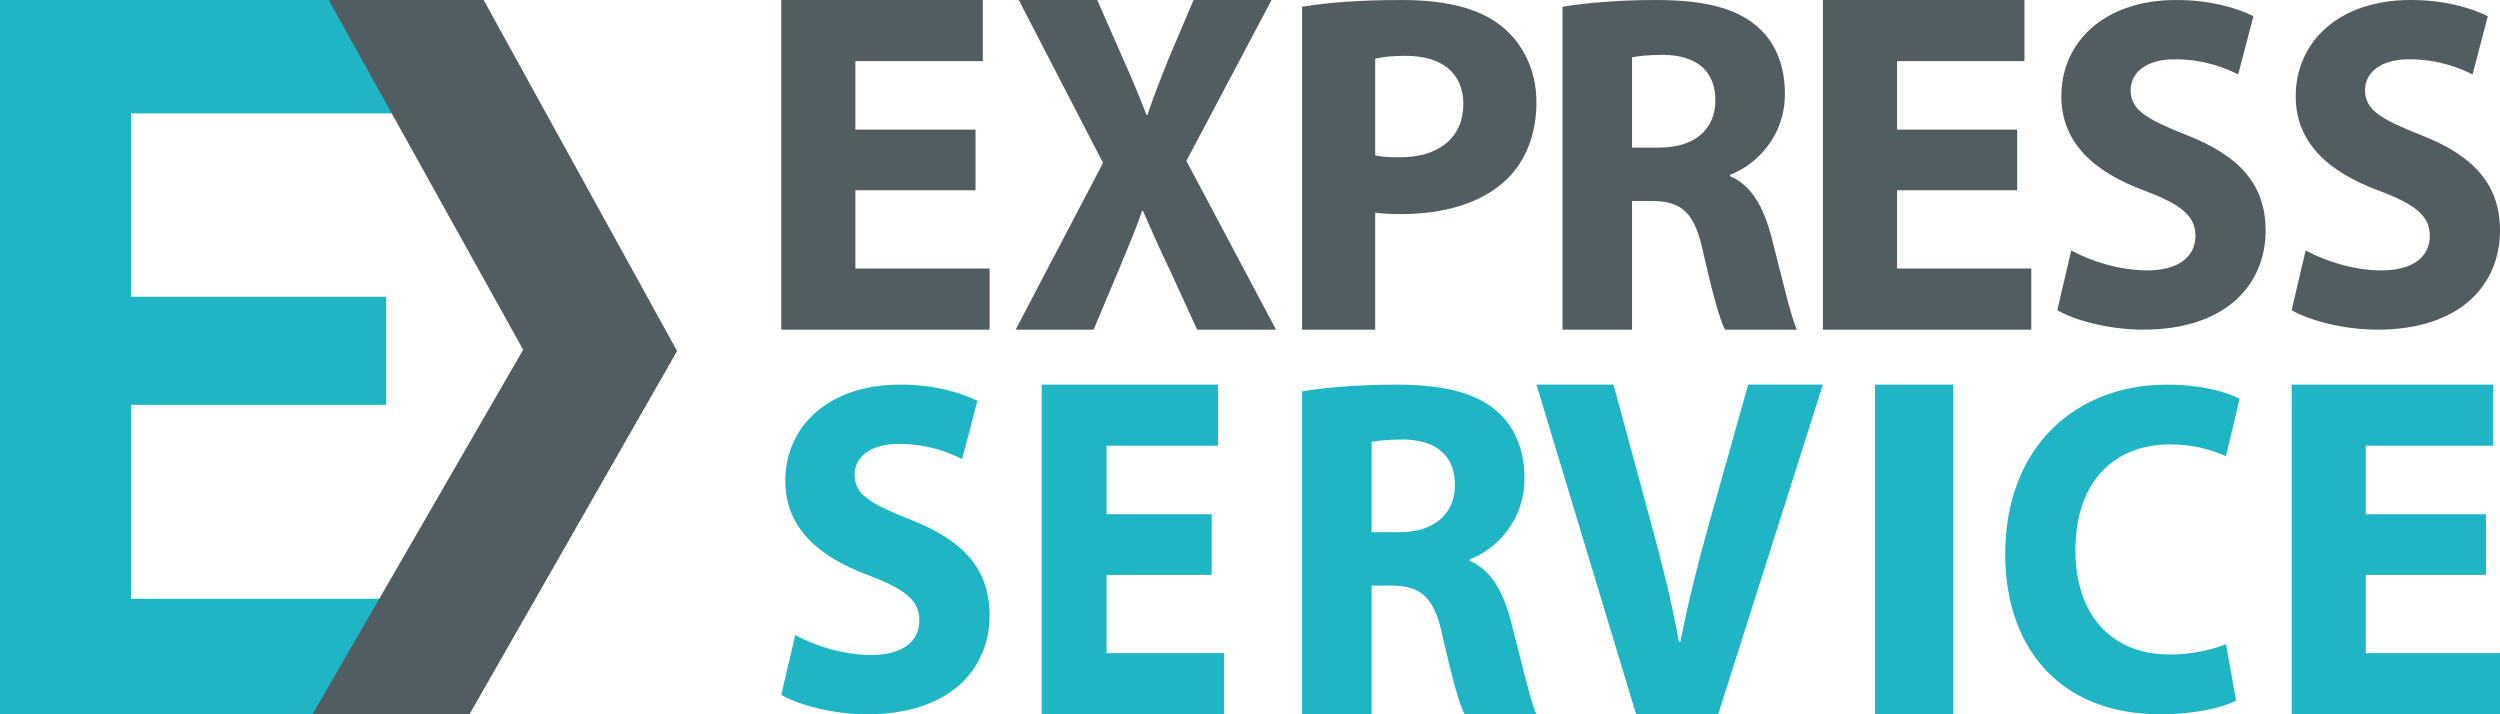 <svg width="140" height="40" viewBox="0 0 140 40" fill="none" xmlns="http://www.w3.org/2000/svg">
<g clip-path="url(#clip0)">
<path d="M21.327 33.531H7.336V22.671H21.623V16.617H7.336V6.351H22.008L18.575 0.001H0V40H23.333V40H17.692L21.327 33.531Z" fill="#20B5C4"/>
<path d="M37.917 19.657L27.085 0.001H18.407L18.408 0.001L21.938 6.351L29.297 19.585L21.238 33.532L17.5 40H23.301H26.291L37.917 19.657Z" fill="#525D62"/>
<path d="M54.63 10.655H47.901V15.037H55.417V18.461H43.75V-0H55.037V3.423H47.901V7.259H54.63V10.655Z" fill="#525D62"/>
<path d="M67.041 18.461L65.51 15.119C64.882 13.832 64.481 12.873 64.004 11.805H63.953C63.602 12.873 63.175 13.832 62.648 15.119L61.242 18.461H56.875L61.77 9.121L57.051 -0H61.444L62.924 3.369C63.426 4.492 63.803 5.396 64.205 6.437H64.254C64.656 5.259 64.982 4.437 65.409 3.369L66.84 -0H71.207L66.438 9.011L71.458 18.461H67.041Z" fill="#525D62"/>
<path d="M77.011 8.7C77.364 8.782 77.797 8.809 78.394 8.809C80.591 8.809 81.947 7.694 81.947 5.818C81.947 4.132 80.781 3.126 78.719 3.126C77.879 3.126 77.31 3.208 77.011 3.289V8.7ZM72.916 0.38C74.191 0.163 75.981 -0 78.502 -0C81.052 -0 82.868 0.489 84.089 1.468C85.254 2.393 86.041 3.915 86.041 5.71C86.041 7.504 85.445 9.026 84.36 10.06C82.95 11.392 80.861 11.99 78.421 11.99C77.879 11.99 77.39 11.963 77.011 11.908V18.461H72.916V0.38Z" fill="#525D62"/>
<path d="M91.394 8.265H92.941C94.9 8.265 96.061 7.232 96.061 5.627C96.061 3.942 94.978 3.099 93.172 3.072C92.219 3.072 91.677 3.153 91.394 3.208V8.265ZM87.5 0.38C88.764 0.163 90.646 -0 92.734 -0C95.313 -0 97.118 0.408 98.356 1.441C99.387 2.31 99.954 3.589 99.954 5.274C99.954 7.612 98.382 9.217 96.886 9.788V9.869C98.098 10.386 98.768 11.609 99.207 13.295C99.748 15.361 100.289 17.754 100.625 18.461H96.602C96.318 17.944 95.906 16.449 95.39 14.192C94.926 11.908 94.178 11.283 92.58 11.256H91.394V18.461H87.5V0.38Z" fill="#525D62"/>
<path d="M112.963 10.655H106.235V15.037H113.75V18.461H102.083V-0H113.37V3.423H106.235V7.259H112.963V10.655Z" fill="#525D62"/>
<path d="M115.989 14.025C117.022 14.583 118.61 15.141 120.248 15.141C122.011 15.141 122.944 14.37 122.944 13.201C122.944 12.086 122.138 11.448 120.097 10.678C117.274 9.642 115.435 7.995 115.435 5.392C115.435 2.338 117.854 -0 121.861 -0C123.775 -0 125.187 0.425 126.194 0.903L125.337 4.17C124.657 3.825 123.448 3.32 121.785 3.32C120.122 3.32 119.315 4.117 119.315 5.047C119.315 6.189 120.273 6.694 122.465 7.57C125.464 8.739 126.875 10.386 126.875 12.909C126.875 15.911 124.682 18.461 120.021 18.461C118.081 18.461 116.166 17.93 115.208 17.372L115.989 14.025Z" fill="#525D62"/>
<path d="M129.115 14.025C130.148 14.583 131.735 15.141 133.373 15.141C135.137 15.141 136.069 14.37 136.069 13.201C136.069 12.086 135.263 11.448 133.222 10.678C130.4 9.642 128.56 7.995 128.56 5.392C128.56 2.338 130.98 -0 134.986 -0C136.901 -0 138.312 0.425 139.32 0.903L138.463 4.17C137.782 3.825 136.573 3.32 134.91 3.32C133.247 3.32 132.441 4.117 132.441 5.047C132.441 6.189 133.398 6.694 135.59 7.57C138.589 8.739 140 10.386 140 12.909C140 15.911 137.808 18.461 133.146 18.461C131.206 18.461 129.291 17.93 128.333 17.372L129.115 14.025Z" fill="#525D62"/>
<path d="M44.531 35.564C45.564 36.122 47.151 36.679 48.789 36.679C50.553 36.679 51.485 35.909 51.485 34.74C51.485 33.625 50.679 32.987 48.638 32.217C45.816 31.181 43.977 29.534 43.977 26.931C43.977 23.876 46.396 21.539 50.402 21.539C52.317 21.539 53.728 21.964 54.736 22.442L53.879 25.709C53.199 25.364 51.989 24.859 50.326 24.859C48.663 24.859 47.857 25.656 47.857 26.586C47.857 27.728 48.815 28.233 51.007 29.109C54.005 30.278 55.417 31.925 55.417 34.448C55.417 37.45 53.224 40 48.562 40C46.622 40 44.707 39.469 43.75 38.911L44.531 35.564Z" fill="#20B5C4"/>
<path d="M67.853 32.194H61.966V36.576H68.542V40H58.334V21.539H68.209V24.962H61.966V28.797H67.853V32.194Z" fill="#20B5C4"/>
<path d="M76.81 29.804H78.357C80.317 29.804 81.477 28.771 81.477 27.167C81.477 25.481 80.394 24.638 78.589 24.611C77.635 24.611 77.094 24.693 76.81 24.747V29.804ZM72.916 21.919C74.18 21.702 76.062 21.539 78.151 21.539C80.73 21.539 82.535 21.947 83.772 22.98C84.804 23.85 85.371 25.128 85.371 26.813C85.371 29.151 83.798 30.756 82.302 31.327V31.408C83.514 31.925 84.185 33.148 84.623 34.834C85.165 36.9 85.706 39.293 86.041 40H82.019C81.735 39.483 81.322 37.988 80.807 35.731C80.343 33.448 79.595 32.822 77.996 32.795H76.81V40H72.916V21.919Z" fill="#20B5C4"/>
<path d="M91.621 40L86.041 21.539H90.356L92.474 29.345C93.068 31.536 93.61 33.645 94.024 35.946H94.101C94.54 33.727 95.083 31.536 95.677 29.427L97.898 21.539H102.083L96.22 40H91.621Z" fill="#20B5C4"/>
<path d="M109.375 21.539V40H105V21.539H109.375Z" fill="#20B5C4"/>
<path d="M125.22 39.23C124.532 39.602 122.983 40 120.968 40C115.241 40 112.292 36.148 112.292 31.048C112.292 24.939 116.323 21.539 121.337 21.539C123.278 21.539 124.753 21.964 125.417 22.335L124.655 25.549C123.893 25.204 122.836 24.886 121.509 24.886C118.535 24.886 116.224 26.825 116.224 30.809C116.224 34.395 118.19 36.653 121.533 36.653C122.664 36.653 123.917 36.387 124.655 36.069L125.22 39.23Z" fill="#20B5C4"/>
<path d="M139.213 32.194H132.485V36.576H140V40H128.333V21.539H139.62V24.962H132.485V28.797H139.213V32.194Z" fill="#20B5C4"/>
</g>
<defs>
<clipPath id="clip0">
<rect width="140" height="40" fill="white"/>
</clipPath>
</defs>
</svg>

